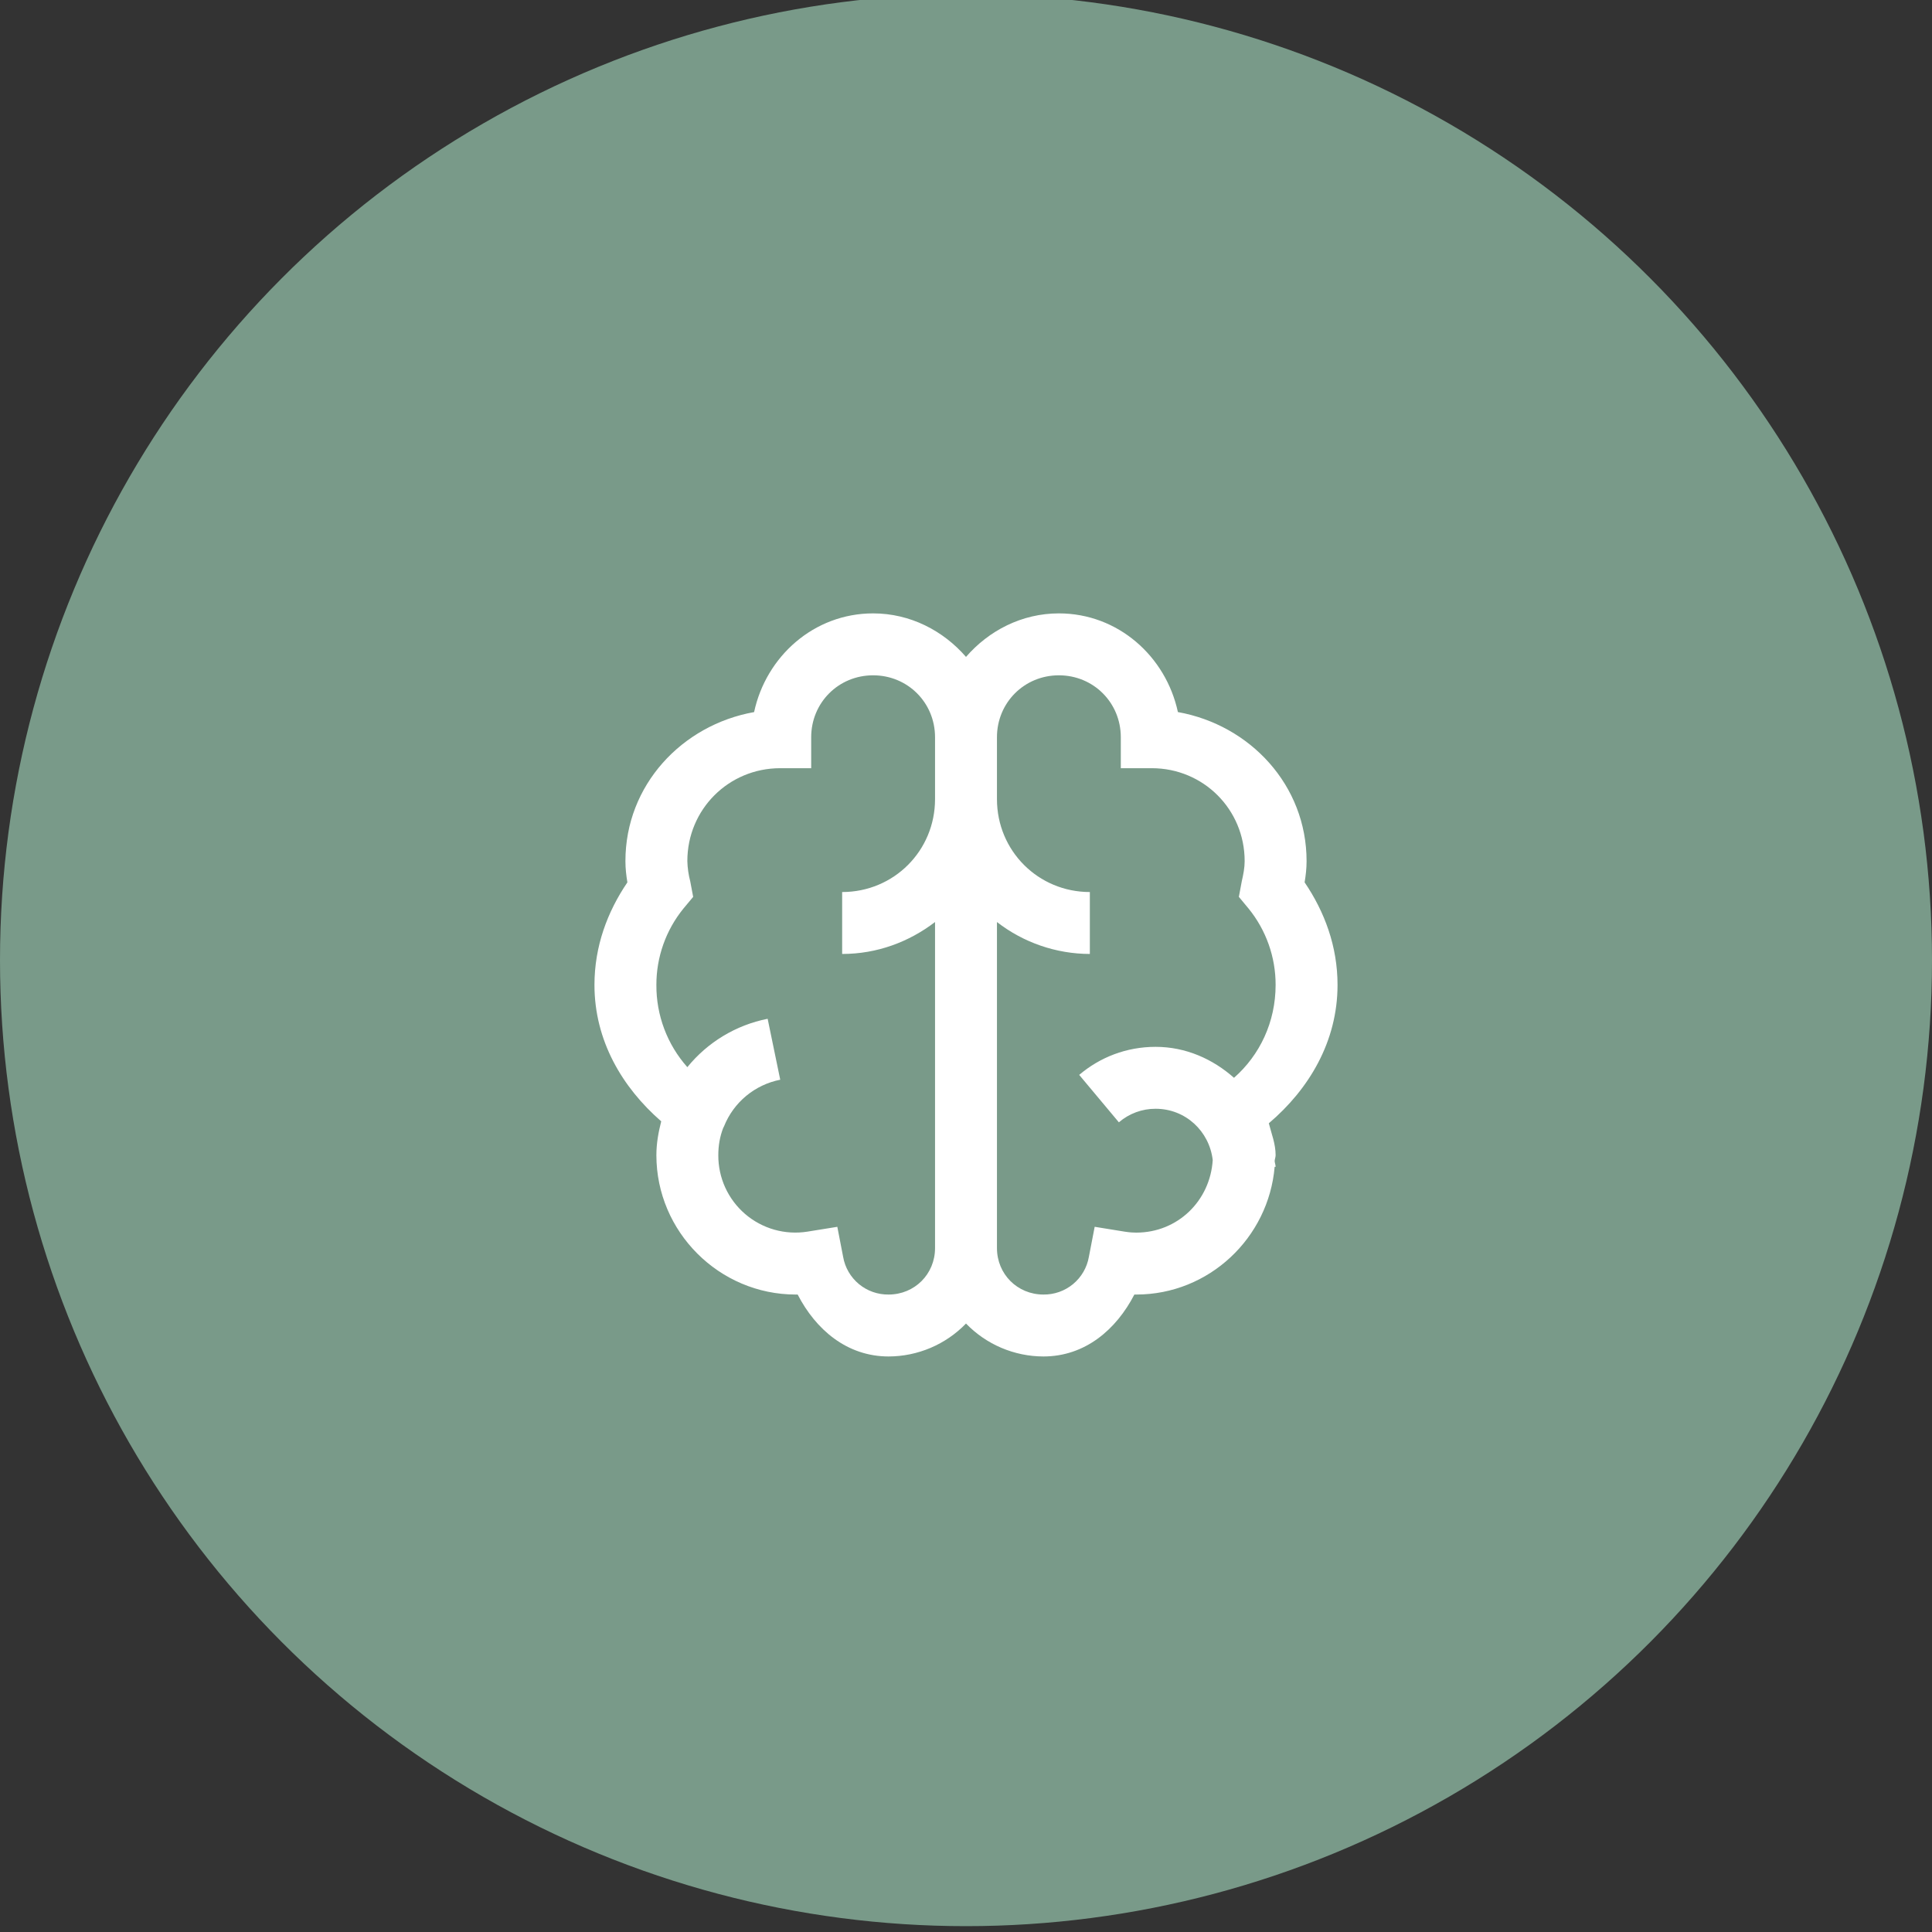 <?xml version="1.0" encoding="UTF-8"?> <svg xmlns="http://www.w3.org/2000/svg" width="78" height="78" viewBox="0 0 78 78" fill="none"><rect x="0" y="0" width="78" height="78" fill="#333333" stroke="none"/> <circle cx="39" cy="38.764" r="39" fill="#799A89"></circle> <path d="M35.25 24.764C32.862 24.764 30.929 26.498 30.445 28.749C27.53 29.269 25.25 31.701 25.25 34.764C25.25 35.071 25.284 35.345 25.329 35.624C24.523 36.809 24 38.205 24 39.764C24 42.01 25.119 43.9 26.695 45.271C26.582 45.716 26.5 46.16 26.5 46.639C26.5 49.73 29.034 52.264 32.125 52.264H32.204C32.931 53.675 34.191 54.764 35.875 54.764C36.458 54.763 37.035 54.644 37.572 54.416C38.109 54.188 38.594 53.854 39 53.435C39.406 53.854 39.891 54.188 40.428 54.416C40.965 54.644 41.542 54.763 42.125 54.764C43.81 54.764 45.069 53.675 45.797 52.264H45.875C48.81 52.264 51.216 49.979 51.461 47.108H51.5C51.5 47.029 51.466 46.951 51.461 46.873C51.466 46.795 51.5 46.716 51.5 46.639C51.5 46.175 51.334 45.779 51.226 45.35C52.847 43.973 54 42.05 54 39.764C54 38.206 53.477 36.81 52.671 35.623C52.716 35.345 52.75 35.073 52.75 34.764C52.75 31.701 50.47 29.27 47.555 28.748C47.071 26.499 45.138 24.764 42.75 24.764C41.25 24.764 39.917 25.463 39 26.521C38.083 25.464 36.75 24.764 35.25 24.764ZM35.25 27.264C36.646 27.264 37.75 28.368 37.75 29.764V32.264C37.75 34.349 36.085 36.014 34 36.014V38.514C35.416 38.514 36.7 38.026 37.75 37.225V50.389C37.75 51.439 36.925 52.264 35.875 52.264C35.438 52.27 35.013 52.12 34.676 51.841C34.339 51.561 34.113 51.171 34.039 50.74L33.805 49.53L32.594 49.725C32.149 49.795 31.694 49.768 31.26 49.645C30.827 49.522 30.425 49.306 30.083 49.013C29.741 48.719 29.468 48.355 29.28 47.945C29.093 47.535 28.998 47.09 29 46.639C29 46.253 29.062 45.891 29.195 45.545C29.205 45.516 29.225 45.495 29.234 45.466C29.425 44.99 29.733 44.569 30.129 44.241C30.525 43.914 30.996 43.691 31.5 43.591L30.992 41.131C29.717 41.383 28.57 42.074 27.75 43.084C26.937 42.17 26.492 40.987 26.5 39.764C26.498 38.64 26.884 37.55 27.594 36.678L27.985 36.209L27.867 35.584C27.797 35.316 27.757 35.041 27.75 34.764C27.75 32.679 29.415 31.014 31.5 31.014H32.75V29.764C32.75 28.368 33.854 27.264 35.25 27.264ZM42.75 27.264C44.146 27.264 45.25 28.368 45.25 29.764V31.014H46.5C48.585 31.014 50.25 32.679 50.25 34.764C50.25 35.033 50.2 35.291 50.133 35.584L50.016 36.209L50.406 36.678C51.116 37.55 51.502 38.64 51.5 39.764C51.5 41.264 50.86 42.601 49.82 43.514C48.966 42.758 47.877 42.264 46.656 42.264C45.475 42.264 44.41 42.684 43.57 43.396L45.172 45.311C45.585 44.956 46.112 44.761 46.656 44.764C47.862 44.764 48.824 45.668 48.961 46.834C48.859 48.48 47.545 49.764 45.875 49.764C45.763 49.764 45.625 49.759 45.406 49.725L44.195 49.529L43.961 50.741C43.886 51.172 43.66 51.562 43.324 51.841C42.987 52.12 42.562 52.27 42.125 52.264C41.075 52.264 40.25 51.439 40.25 50.389V37.225C41.323 38.057 42.642 38.511 44 38.514V36.014C41.915 36.014 40.25 34.349 40.25 32.264V29.764C40.25 28.368 41.354 27.264 42.75 27.264Z" fill="white"></path> </svg> 